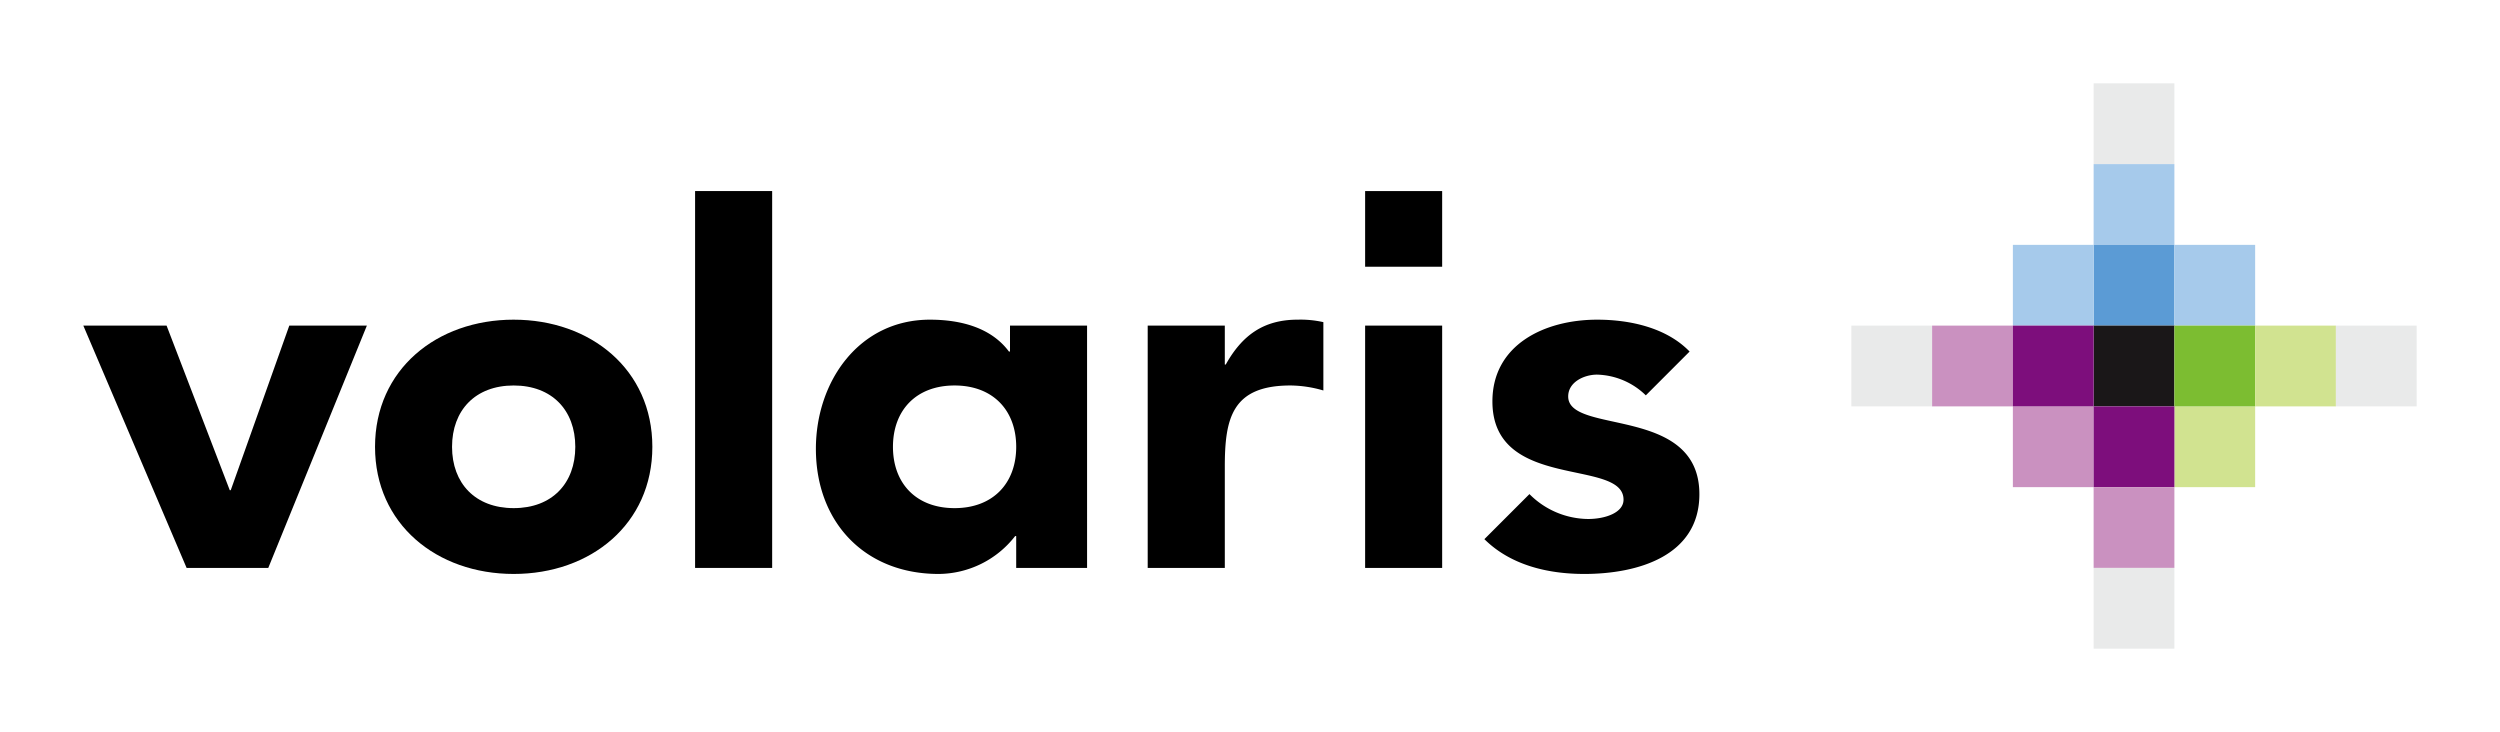 <svg id="Layer_1" data-name="Layer 1" xmlns="http://www.w3.org/2000/svg" viewBox="0 0 300 87.84"><path id="Fill-10" d="M197.498,47.443a8.682,8.682,0,0,0-5.856-2.488c-1.536,0-3.459.885-3.459,2.621,0,4.626,15.743,1.036,15.743,11.729,0,7.416-7.399,9.569-13.81,9.569-4.389,0-8.845-1.057-11.99-4.175l5.408-5.408a10.054,10.054,0,0,0,7.027,2.988c2.094,0,4.263-.764,4.263-2.316,0-5.024-15.734-.986-15.734-11.793,0-6.822,6.283-9.809,12.568-9.809,3.943,0,8.322.958,11.094,3.825Z" fill-rule="evenodd"/><polygon id="Fill-5" points="83.411 68.151 92.659 68.151 92.659 22.926 83.411 22.926 83.411 68.151" fill-rule="evenodd"/><path id="Fill-7" d="M114.547,46.258c-4.628,0-7.392,2.993-7.392,7.362,0,4.365,2.764,7.355,7.392,7.355,4.621,0,7.398-2.99,7.398-7.355,0-4.368-2.776-7.362-7.398-7.362ZM130.449,68.152h-8.505v-3.823h-.127a11.714,11.714,0,0,1-9.182,4.545c-8.873,0-14.728-6.218-14.728-15.013,0-8.084,5.171-15.5,13.682-15.5,3.822,0,7.398,1.017,9.484,3.825h.127V39.076h9.248Z" fill-rule="evenodd"/><path id="Fill-8" d="M137.724,39.076h9.253v4.666h.116c1.972-3.53,4.56-5.382,8.627-5.382a12.459,12.459,0,0,1,3.084.297v8.201a14.503,14.503,0,0,0-3.944-.601c-7.023,0-7.883,3.947-7.883,9.753V68.152h-9.253Z" fill-rule="evenodd"/><path id="Combined-Shape" d="M173.059,39.076V68.151h-9.244V39.076Zm0-16.149V32.01h-9.244V22.926Z" fill-rule="evenodd"/><path id="Fill-3" d="M61.643,60.975c4.621,0,7.392-2.99,7.392-7.356,0-4.367-2.771-7.361-7.392-7.361-4.622,0-7.398,2.993-7.398,7.361,0,4.366,2.775,7.356,7.398,7.356Zm0-22.614c9.243,0,16.639,5.988,16.639,15.259S70.886,68.874,61.643,68.874c-9.242,0-16.639-5.984-16.639-15.255S52.401,38.36,61.643,38.36Z" fill-rule="evenodd"/><polygon id="Fill-2" points="10 39.076 19.991 39.076 27.57 58.821 27.691 58.821 34.714 39.076 44.023 39.076 32.192 68.152 22.394 68.152 10 39.076" fill-rule="evenodd"/><polygon id="Fill-12" points="251.236 19.692 260.927 19.692 260.927 10 251.236 10 251.236 19.692" fill="#e9eaea" fill-rule="evenodd"/><polygon id="Fill-13" points="251.236 29.383 260.927 29.383 260.927 19.692 251.236 19.692 251.236 29.383" fill="#a6caeb" fill-rule="evenodd"/><polygon id="Fill-14" points="251.236 39.074 260.927 39.074 260.927 29.383 251.236 29.383 251.236 39.074" fill="#5b9bd5" fill-rule="evenodd"/><polygon id="Fill-15" points="241.545 39.074 251.236 39.074 251.236 29.383 241.545 29.383 241.545 39.074" fill="#a6caeb" fill-rule="evenodd"/><polygon id="Fill-16" points="241.545 58.458 251.236 58.458 251.236 48.767 241.545 48.767 241.545 58.458" fill="#ca91c0" fill-rule="evenodd"/><polygon id="Fill-17" points="260.927 39.074 270.618 39.074 270.618 29.383 260.927 29.383 260.927 39.074" fill="#a6caeb" fill-rule="evenodd"/><polygon id="Fill-18" points="260.927 58.458 270.618 58.458 270.618 48.767 260.927 48.767 260.927 58.458" fill="#d1e390" fill-rule="evenodd"/><polygon id="Fill-19" points="251.236 48.766 260.927 48.766 260.927 39.073 251.236 39.073 251.236 48.766" fill="#1a1718" fill-rule="evenodd"/><polygon id="Fill-20" points="251.236 58.458 260.927 58.458 260.927 48.767 251.236 48.767 251.236 58.458" fill="#7d0e7c" fill-rule="evenodd"/><polygon id="Fill-21" points="251.236 68.149 260.927 68.149 260.927 58.458 251.236 58.458 251.236 68.149" fill="#ca91c0" fill-rule="evenodd"/><polygon id="Fill-22" points="251.236 77.84 260.927 77.84 260.927 68.149 251.236 68.149 251.236 77.84" fill="#e9eaea" fill-rule="evenodd"/><polygon id="Fill-23" points="222.162 48.766 231.853 48.766 231.853 39.073 222.162 39.073 222.162 48.766" fill="#e9eaea" fill-rule="evenodd"/><polygon id="Fill-24" points="231.853 48.766 241.545 48.766 241.545 39.073 231.853 39.073 231.853 48.766" fill="#ca91c0" fill-rule="evenodd"/><polygon id="Fill-25" points="241.545 48.766 251.236 48.766 251.236 39.073 241.545 39.073 241.545 48.766" fill="#7d0e7c" fill-rule="evenodd"/><polygon id="Fill-26" points="260.927 48.766 270.618 48.766 270.618 39.073 260.927 39.073 260.927 48.766" fill="#7cbd31" fill-rule="evenodd"/><polygon id="Fill-27" points="270.618 48.766 280.309 48.766 280.309 39.073 270.618 39.073 270.618 48.766" fill="#d1e390" fill-rule="evenodd"/><polygon id="Fill-28" points="280.309 48.766 290 48.766 290 39.073 280.309 39.073 280.309 48.766" fill="#e9eaea" fill-rule="evenodd"/></svg>